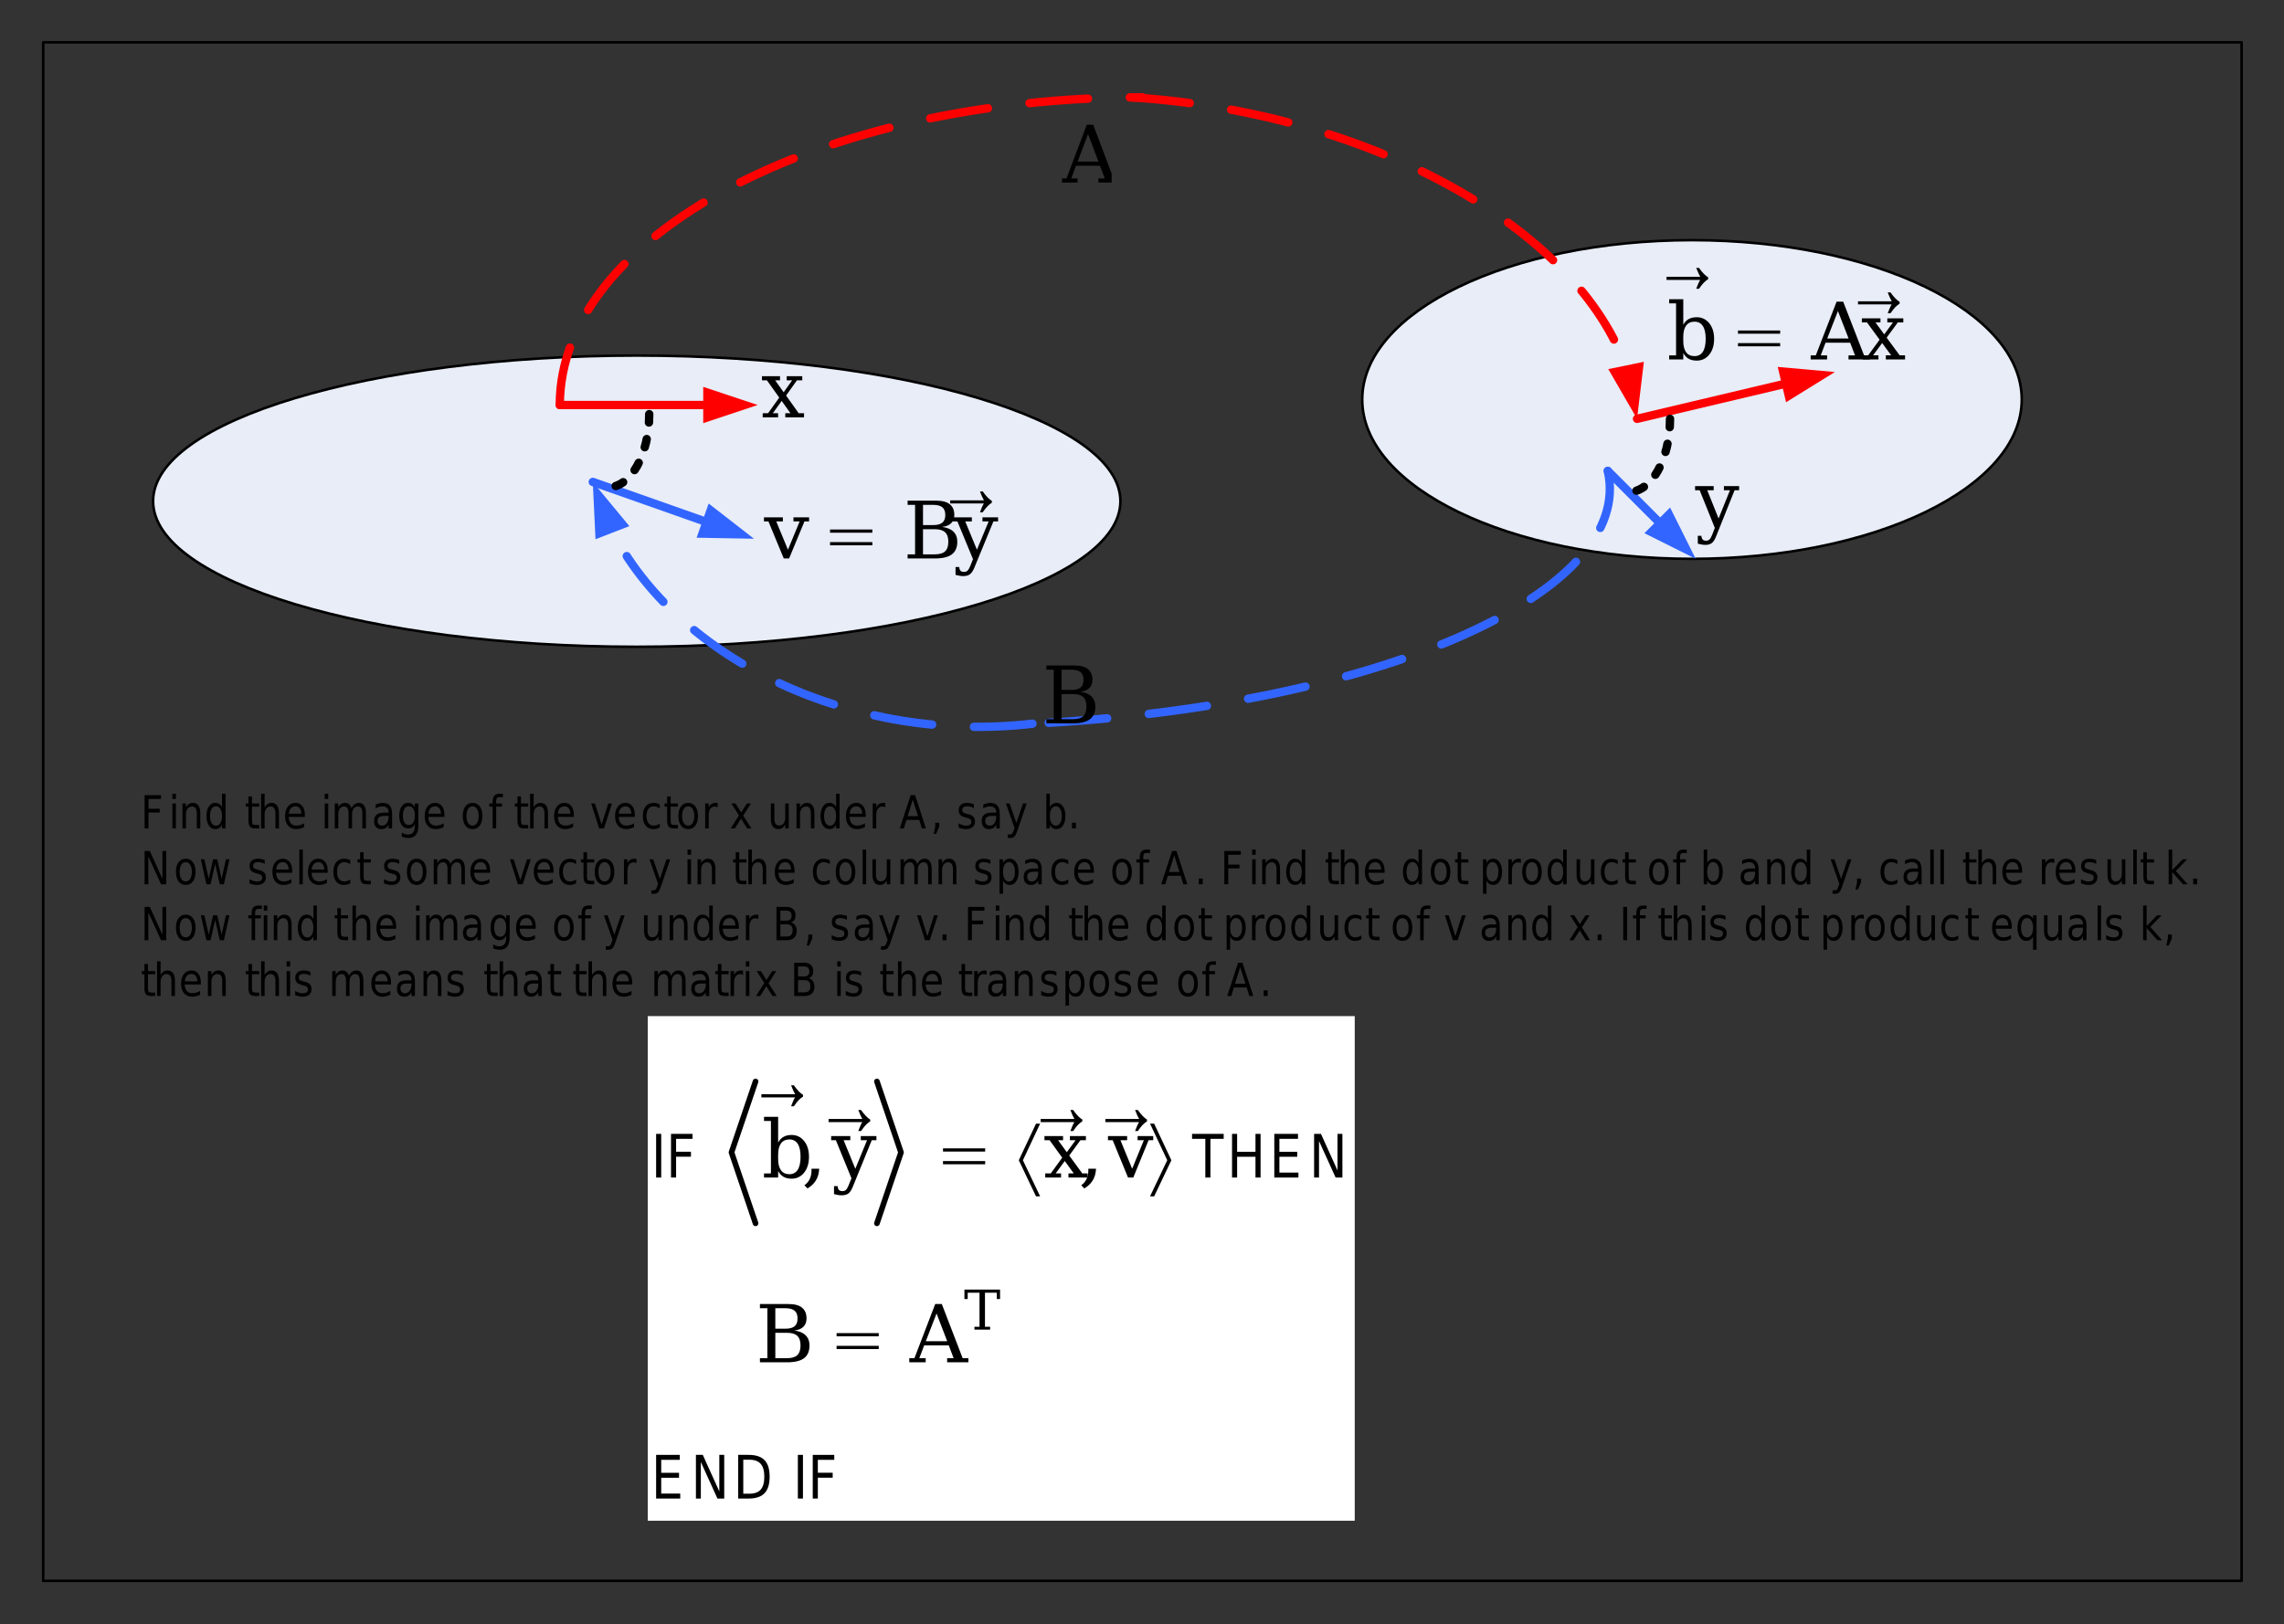 <?xml version="1.0" encoding="UTF-8"?>
<svg width="589pt" height="419pt" version="1.1" viewBox="0 0 589 419" xmlns="http://www.w3.org/2000/svg" xmlns:xlink="http://www.w3.org/1999/xlink">
 <rect x="0" y="0" width="589" height="419" fill="#333333" stroke="none"/>
 <defs>
  <symbol id="glyph0-1" overflow="visible">
   <path d="m4.031-5.406h5.375l-2.688-7.094zm-4.156 5.406v-1.062h1.297l5.219-13.844h1.656l5.234 13.844h1.453v1.062h-5.344v-1.062h1.641l-1.234-3.266h-6.172l-1.234 3.266h1.625v1.062z"/>
  </symbol>
  <symbol id="glyph1-1" overflow="visible">
   <path d="m5.844-6.469 2.188-3.078h-1.406v-1.062h4.016v1.062h-1.375l-2.797 3.922 3.25 4.562h1.375v1.062h-4.828v-1.062h1.328l-2.266-3.172-2.281 3.172h1.359v1.062h-3.969v-1.062h1.391l2.875-4.031-3.172-4.453h-1.281v-1.062h4.656v1.062h-1.25z"/>
  </symbol>
  <symbol id="glyph1-2" overflow="visible">
   <path d="m4.344 1.953 0.688-1.781-3.906-9.719h-1.188v-1.062h4.797v1.062h-1.656l2.922 7.297 2.938-7.297h-1.562v-1.062h3.922v1.062h-1.172l-4.781 11.938c-0.324 0.82-0.688 1.383-1.094 1.688-0.398 0.312-0.953 0.469-1.672 0.469-0.312 0-0.633-0.031-0.953-0.094-0.324-0.055-0.652-0.125-0.984-0.219v-2.031h0.922c0.039 0.457 0.156 0.781 0.344 0.969 0.188 0.195 0.477 0.297 0.875 0.297 0.352 0 0.641-0.105 0.859-0.312 0.219-0.199 0.453-0.602 0.703-1.203z"/>
  </symbol>
  <symbol id="glyph2-1" overflow="visible">
   <path d="m5.031-1.062h2.984c1.188 0 2.055-0.254 2.609-0.766 0.551-0.52 0.828-1.348 0.828-2.484 0-1.125-0.277-1.941-0.828-2.453-0.543-0.52-1.414-0.781-2.609-0.781h-2.984zm0-7.547h2.531c1.082 0 1.875-0.207 2.375-0.625 0.5-0.414 0.75-1.078 0.75-1.984s-0.25-1.566-0.75-1.984c-0.5-0.414-1.293-0.625-2.375-0.625h-2.531zm-3.906 8.609v-1.062h1.891v-12.766h-1.891v-1.078h7.328c1.5 0 2.629 0.312 3.391 0.938 0.758 0.617 1.141 1.531 1.141 2.75 0 0.887-0.266 1.594-0.797 2.125-0.523 0.523-1.293 0.84-2.312 0.953 1.258 0.168 2.219 0.574 2.875 1.219 0.656 0.648 0.984 1.516 0.984 2.609 0 1.48-0.469 2.57-1.406 3.266-0.93 0.699-2.375 1.047-4.344 1.047z"/>
  </symbol>
  <symbol id="glyph3-1" overflow="visible">
   <path d="m5.109 0-3.953-9.547h-1.219v-1.062h4.938v1.062h-1.703l3.016 7.297 3.016-7.297h-1.594v-1.062h4.031v1.062h-1.203l-3.953 9.547z"/>
  </symbol>
  <symbol id="glyph3-2" overflow="visible">
   <path d="m5.109-1.062h3.031c1.207 0 2.094-0.254 2.656-0.766 0.562-0.52 0.844-1.348 0.844-2.484 0-1.125-0.281-1.941-0.844-2.453-0.555-0.52-1.438-0.781-2.656-0.781h-3.031zm0-7.547h2.578c1.102 0 1.906-0.207 2.406-0.625 0.508-0.414 0.766-1.078 0.766-1.984s-0.258-1.566-0.766-1.984c-0.5-0.414-1.305-0.625-2.406-0.625h-2.578zm-3.969 8.609v-1.062h1.922v-12.766h-1.922v-1.078h7.453c1.52 0 2.664 0.312 3.438 0.938 0.77 0.617 1.156 1.531 1.156 2.75 0 0.887-0.273 1.594-0.812 2.125-0.531 0.523-1.312 0.84-2.344 0.953 1.281 0.168 2.254 0.574 2.922 1.219 0.664 0.648 1 1.516 1 2.609 0 1.48-0.477 2.57-1.422 3.266-0.938 0.699-2.406 1.047-4.406 1.047z"/>
  </symbol>
  <symbol id="glyph3-3" overflow="visible">
   <path d="m4.469 1.953 0.703-1.781-4.016-9.719h-1.219v-1.062h4.938v1.062h-1.703l3.016 7.297 3.016-7.297h-1.594v-1.062h4.031v1.062h-1.203l-4.922 11.938c-0.344 0.82-0.727 1.383-1.141 1.688-0.406 0.312-0.98 0.469-1.719 0.469-0.324 0-0.652-0.031-0.984-0.094-0.336-0.055-0.668-0.125-1-0.219v-2.031h0.953c0.031 0.457 0.141 0.781 0.328 0.969 0.195 0.195 0.5 0.297 0.906 0.297 0.375 0 0.672-0.105 0.891-0.312 0.227-0.199 0.469-0.602 0.719-1.203z"/>
  </symbol>
  <symbol id="glyph4-1" overflow="visible">
   <path d="m0.375-7.469h10.906v0.828h-10.906zm0 3.25h10.906v0.828h-10.906z"/>
  </symbol>
  <symbol id="glyph4-2" overflow="visible">
   <path d="m10.984-12.094c-0.387 0.242-0.758 0.543-1.109 0.906-0.355 0.355-0.773 0.875-1.25 1.562h-0.703c0.395-1.102 0.734-1.863 1.016-2.281h-8.688v-0.797h8.703c-0.117-0.25-0.273-0.555-0.469-0.922-0.094-0.188-0.281-0.645-0.562-1.375h0.719c0.875 1.242 1.656 2.047 2.344 2.422z"/>
  </symbol>
  <symbol id="glyph5-1" overflow="visible">
   <path d="m2.375-1.062v-13.406h-1.781v-1.062h3.641v6.578c0.363-0.664 0.828-1.156 1.391-1.469s1.254-0.469 2.078-0.469c1.32 0 2.398 0.516 3.234 1.547 0.832 1.031 1.25 2.375 1.25 4.031 0 1.668-0.418 3.023-1.25 4.062-0.836 1.031-1.914 1.547-3.234 1.547-0.824 0-1.516-0.156-2.078-0.469-0.562-0.32-1.027-0.816-1.391-1.484v1.656h-3.641v-1.062zm1.859-3.719c0 1.281 0.242 2.258 0.734 2.922 0.5 0.668 1.219 1 2.156 1 0.945 0 1.664-0.375 2.156-1.125 0.488-0.75 0.734-1.859 0.734-3.328s-0.246-2.57-0.734-3.312c-0.492-0.75-1.211-1.125-2.156-1.125-0.938 0-1.656 0.34-2.156 1.016-0.492 0.668-0.734 1.637-0.734 2.906z"/>
  </symbol>
  <symbol id="glyph5-2" overflow="visible">
   <path d="m4.141-5.406h5.516l-2.75-7.078zm-4.266 5.406v-1.062h1.328l5.359-13.844h1.703l5.375 13.844h1.484v1.062h-5.484v-1.062h1.672l-1.25-3.266h-6.344l-1.25 3.266h1.641v1.062z"/>
  </symbol>
  <symbol id="glyph5-3" overflow="visible">
   <path d="m6.016-6.469 2.25-3.078h-1.453v-1.062h4.125v1.062h-1.422l-2.875 3.922 3.359 4.562h1.391v1.062h-4.953v-1.062h1.375l-2.328-3.172-2.344 3.172h1.391v1.062h-4.078v-1.062h1.422l2.953-4.031-3.25-4.453h-1.328v-1.062h4.797v1.062h-1.281z"/>
  </symbol>
  <symbol id="glyph6-1" overflow="visible">
   <path d="m10.969-12.094c-0.398 0.242-0.773 0.543-1.125 0.906-0.344 0.355-0.758 0.875-1.234 1.562h-0.719c0.406-1.102 0.75-1.863 1.031-2.281h-8.688v-0.797h8.703c-0.125-0.25-0.281-0.555-0.469-0.922-0.094-0.188-0.289-0.645-0.578-1.375h0.719c0.883 1.242 1.672 2.047 2.359 2.422z"/>
  </symbol>
  <symbol id="glyph6-2" overflow="visible">
   <path d="m0.375-7.469h10.875v0.828h-10.875zm0 3.25h10.875v0.828h-10.875z"/>
  </symbol>
  <symbol id="glyph7-1" overflow="visible">
   <path d="m1.297-11.266h1.312v11.266h-1.312z"/>
  </symbol>
  <symbol id="glyph7-2" overflow="visible">
   <path d="m1.297-11.266h5.547v1.281h-4.234v3.328h3.828v1.281h-3.828v5.375h-1.312z"/>
  </symbol>
  <symbol id="glyph7-3" overflow="visible">
   <path d="m-0.031-11.266h8.156v1.281h-3.422v9.984h-1.312v-9.984h-3.422z"/>
  </symbol>
  <symbol id="glyph7-4" overflow="visible">
   <path d="m1.297-11.266h1.312v4.625h4.734v-4.625h1.312v11.266h-1.312v-5.359h-4.734v5.359h-1.312z"/>
  </symbol>
  <symbol id="glyph7-5" overflow="visible">
   <path d="m1.297-11.266h6.109v1.281h-4.797v3.344h4.594v1.281h-4.594v4.078h4.906v1.281h-6.219z"/>
  </symbol>
  <symbol id="glyph7-6" overflow="visible">
   <path d="m1.297-11.266h1.766l4.266 9.422v-9.422h1.266v11.266h-1.75l-4.281-9.422v9.422h-1.266z"/>
  </symbol>
  <symbol id="glyph7-7" overflow="visible">
   <path d="m2.609-10.016v8.766h1.578c1.32 0 2.289-0.348 2.906-1.047 0.625-0.707 0.938-1.82 0.938-3.344 0-1.508-0.312-2.613-0.938-3.312-0.617-0.707-1.586-1.062-2.906-1.062zm-1.312-1.25h2.688c1.863 0 3.234 0.453 4.109 1.359s1.312 2.328 1.312 4.266-0.445 3.367-1.328 4.281c-0.875 0.906-2.242 1.359-4.094 1.359h-2.688z"/>
  </symbol>
  <symbol id="glyph8-1" overflow="visible">
   <path d="m2.375-1.062v-13.531h-1.781v-1.062h3.641v6.625c0.363-0.664 0.828-1.156 1.391-1.469 0.562-0.32 1.254-0.484 2.078-0.484 1.32 0 2.398 0.523 3.234 1.562 0.832 1.031 1.25 2.387 1.25 4.062 0 1.68-0.418 3.043-1.25 4.094-0.836 1.043-1.914 1.562-3.234 1.562-0.824 0-1.516-0.164-2.078-0.484s-1.027-0.816-1.391-1.484v1.672h-3.641v-1.062zm1.859-3.75c0 1.281 0.242 2.262 0.734 2.938 0.5 0.68 1.219 1.016 2.156 1.016 0.945 0 1.664-0.379 2.156-1.141 0.488-0.758 0.734-1.879 0.734-3.359 0-1.477-0.246-2.594-0.734-3.344-0.492-0.75-1.211-1.125-2.156-1.125-0.938 0-1.656 0.34-2.156 1.016-0.492 0.68-0.734 1.656-0.734 2.938z"/>
  </symbol>
  <symbol id="glyph8-2" overflow="visible">
   <path d="m0.75 2c0.625-0.461 1.082-1.008 1.375-1.641 0.301-0.625 0.453-1.379 0.453-2.266v-0.375h1.984c-0.055 1.148-0.324 2.133-0.812 2.953-0.48 0.82-1.215 1.535-2.203 2.141z"/>
  </symbol>
  <symbol id="glyph8-3" overflow="visible">
   <path d="m4.453 1.969 0.719-1.781-4.016-9.812h-1.219v-1.078h4.938v1.078h-1.719l3.016 7.359 3.016-7.359h-1.609v-1.078h4.031v1.078h-1.203l-4.906 12.047c-0.336 0.82-0.711 1.383-1.125 1.688-0.406 0.312-0.984 0.469-1.734 0.469-0.312 0-0.637-0.027-0.969-0.078-0.336-0.055-0.668-0.133-1-0.234v-2.047h0.938c0.039 0.457 0.156 0.785 0.344 0.984 0.195 0.195 0.5 0.297 0.906 0.297 0.363 0 0.656-0.105 0.875-0.312 0.227-0.199 0.469-0.605 0.719-1.219z"/>
  </symbol>
  <symbol id="glyph8-4" overflow="visible">
   <path d="m6.016-6.531 2.25-3.094h-1.453v-1.078h4.125v1.078h-1.422l-2.875 3.953 3.359 4.609h1.391v1.062h-4.953v-1.062h1.375l-2.328-3.203-2.344 3.203h1.391v1.062h-4.078v-1.062h1.422l2.953-4.062-3.25-4.5h-1.328v-1.078h4.797v1.078h-1.281z"/>
  </symbol>
  <symbol id="glyph8-5" overflow="visible">
   <path d="m5.109 0-3.953-9.625h-1.219v-1.078h4.938v1.078h-1.719l3.016 7.359 3.016-7.359h-1.609v-1.078h4.031v1.078h-1.203l-3.938 9.625z"/>
  </symbol>
  <symbol id="glyph8-6" overflow="visible">
   <path d="m5.109-1.062h3.016c1.207 0 2.086-0.258 2.641-0.781 0.562-0.531 0.844-1.363 0.844-2.5 0-1.133-0.281-1.961-0.844-2.484-0.555-0.52-1.434-0.781-2.641-0.781h-3.016zm0-7.609h2.562c1.094 0 1.895-0.207 2.406-0.625 0.508-0.426 0.766-1.098 0.766-2.016 0-0.914-0.258-1.582-0.766-2-0.512-0.426-1.312-0.641-2.406-0.641h-2.562zm-3.969 8.672v-1.062h1.922v-12.891h-1.922v-1.078h7.438c1.52 0 2.66 0.312 3.422 0.938 0.77 0.625 1.156 1.555 1.156 2.781 0 0.898-0.266 1.609-0.797 2.141s-1.312 0.855-2.344 0.969c1.281 0.168 2.25 0.578 2.906 1.234 0.664 0.648 1 1.523 1 2.625 0 1.492-0.477 2.59-1.422 3.297-0.938 0.699-2.406 1.047-4.406 1.047z"/>
  </symbol>
  <symbol id="glyph8-7" overflow="visible">
   <path d="m4.141-5.438h5.516l-2.75-7.156zm-4.266 5.438v-1.062h1.328l5.359-13.969h1.703l5.375 13.969h1.484v1.062h-5.484v-1.062h1.672l-1.25-3.312h-6.344l-1.25 3.312h1.641v1.062z"/>
  </symbol>
  <symbol id="glyph9-1" overflow="visible">
   <path d="m10.969-12.203c-0.398 0.25-0.773 0.559-1.125 0.922-0.344 0.355-0.758 0.883-1.234 1.578h-0.719c0.406-1.113 0.75-1.879 1.031-2.297h-8.688v-0.812h8.703c-0.125-0.25-0.281-0.555-0.469-0.922-0.094-0.188-0.289-0.648-0.578-1.391h0.719c0.883 1.25 1.672 2.07 2.359 2.453z"/>
  </symbol>
  <symbol id="glyph9-2" overflow="visible">
   <path d="m0.375-7.531h10.875v0.828h-10.875zm0 3.281h10.875v0.828h-10.875z"/>
  </symbol>
  <symbol id="glyph10-1" overflow="visible">
   <path d="m6.172 4.047h-1.062l-4.438-9.312 4.438-9.438h1.062l-4.438 9.438z"/>
  </symbol>
  <symbol id="glyph10-2" overflow="visible">
   <path d="m6.172-5.266-4.438 9.312h-1.062l4.438-9.312-4.438-9.438h1.062z"/>
  </symbol>
  <symbol id="glyph11-1" overflow="visible">
   <path d="m2.719 0v-0.734h1.312v-8.781h-3.047v1.625h-0.844v-2.438h9.188v2.438h-0.844v-1.625h-3.047v8.781h1.328v0.734z"/>
  </symbol>
  <symbol id="glyph12-1" overflow="visible">
   <path d="m0.984-8.594h4.234v0.984h-3.234v2.531h2.906v0.969h-2.906v4.109h-1z"/>
  </symbol>
  <symbol id="glyph12-2" overflow="visible">
   <path d="m0.953-6.438h0.906v6.438h-0.906zm0-2.516h0.906v1.344h-0.906z"/>
  </symbol>
  <symbol id="glyph12-3" overflow="visible">
   <path d="m5.531-3.891v3.891h-0.906v-3.859c0-0.602-0.105-1.055-0.312-1.359-0.199-0.301-0.5-0.453-0.906-0.453-0.492 0-0.875 0.184-1.156 0.547-0.281 0.367-0.422 0.859-0.422 1.484v3.641h-0.906v-6.438h0.906v1c0.219-0.383 0.473-0.672 0.766-0.859 0.289-0.195 0.629-0.297 1.016-0.297 0.633 0 1.113 0.23 1.438 0.688 0.32 0.461 0.484 1.133 0.484 2.016z"/>
  </symbol>
  <symbol id="glyph12-4" overflow="visible">
   <path d="m4.578-5.469v-3.484h0.906v8.953h-0.906v-0.969c-0.188 0.387-0.43 0.672-0.719 0.859-0.293 0.188-0.641 0.281-1.047 0.281-0.668 0-1.211-0.312-1.625-0.938-0.418-0.625-0.625-1.441-0.625-2.453 0-1.008 0.207-1.82 0.625-2.438 0.414-0.625 0.957-0.938 1.625-0.938 0.406 0 0.754 0.094 1.047 0.281 0.289 0.18 0.531 0.461 0.719 0.844zm-3.094 2.25c0 0.781 0.133 1.398 0.406 1.844 0.281 0.438 0.66 0.656 1.141 0.656 0.477 0 0.852-0.219 1.125-0.656 0.281-0.445 0.422-1.062 0.422-1.844s-0.141-1.391-0.422-1.828c-0.273-0.445-0.648-0.672-1.125-0.672-0.48 0-0.859 0.227-1.141 0.672-0.273 0.438-0.406 1.047-0.406 1.828z"/>
  </symbol>
  <symbol id="glyph12-5" overflow="visible"></symbol>
  <symbol id="glyph12-6" overflow="visible">
   <path d="m1.844-8.266v1.828h1.859v0.812h-1.859v3.5c0 0.531 0.062 0.871 0.188 1.016 0.125 0.148 0.375 0.219 0.75 0.219h0.922v0.891h-0.922c-0.699 0-1.184-0.148-1.453-0.453-0.262-0.312-0.391-0.867-0.391-1.672v-3.5h-0.672v-0.812h0.672v-1.828z"/>
  </symbol>
  <symbol id="glyph12-7" overflow="visible">
   <path d="m5.531-3.891v3.891h-0.906v-3.859c0-0.602-0.105-1.055-0.312-1.359-0.199-0.301-0.5-0.453-0.906-0.453-0.492 0-0.875 0.184-1.156 0.547-0.281 0.367-0.422 0.859-0.422 1.484v3.641h-0.906v-8.953h0.906v3.516c0.219-0.383 0.473-0.672 0.766-0.859 0.289-0.195 0.629-0.297 1.016-0.297 0.633 0 1.113 0.23 1.438 0.688 0.32 0.461 0.484 1.133 0.484 2.016z"/>
  </symbol>
  <symbol id="glyph12-8" overflow="visible">
   <path d="m5.656-3.484v0.516h-4.156c0.039 0.73 0.227 1.289 0.562 1.672 0.332 0.375 0.801 0.562 1.406 0.562 0.344 0 0.676-0.047 1-0.141 0.332-0.102 0.66-0.254 0.984-0.453v1c-0.324 0.156-0.656 0.277-1 0.359-0.344 0.094-0.688 0.141-1.031 0.141-0.887 0-1.586-0.297-2.094-0.891-0.512-0.602-0.766-1.414-0.766-2.438 0-1.051 0.238-1.883 0.719-2.5 0.488-0.625 1.145-0.938 1.969-0.938 0.75 0 1.336 0.281 1.766 0.844 0.426 0.555 0.641 1.309 0.641 2.266zm-0.891-0.312c-0.012-0.582-0.152-1.047-0.422-1.391-0.273-0.344-0.633-0.516-1.078-0.516-0.5 0-0.906 0.168-1.219 0.5-0.305 0.336-0.477 0.805-0.516 1.406z"/>
  </symbol>
  <symbol id="glyph12-9" overflow="visible">
   <path d="m5.234-5.203c0.227-0.477 0.5-0.828 0.812-1.047 0.32-0.227 0.695-0.344 1.125-0.344 0.57 0 1.016 0.234 1.328 0.703s0.469 1.137 0.469 2v3.891h-0.922v-3.859c0-0.613-0.094-1.066-0.281-1.359-0.188-0.301-0.477-0.453-0.859-0.453-0.469 0-0.84 0.184-1.109 0.547-0.273 0.367-0.406 0.859-0.406 1.484v3.641h-0.906v-3.859c0-0.613-0.094-1.066-0.281-1.359-0.188-0.301-0.477-0.453-0.859-0.453-0.469 0-0.84 0.184-1.109 0.547-0.273 0.367-0.406 0.859-0.406 1.484v3.641h-0.906v-6.438h0.906v1c0.207-0.395 0.453-0.688 0.734-0.875 0.289-0.188 0.633-0.281 1.031-0.281 0.406 0 0.75 0.121 1.031 0.359 0.281 0.23 0.484 0.574 0.609 1.031z"/>
  </symbol>
  <symbol id="glyph12-10" overflow="visible">
   <path d="m3.453-3.234c-0.73 0-1.234 0.102-1.516 0.297-0.281 0.188-0.422 0.523-0.422 1 0 0.375 0.102 0.672 0.312 0.891 0.207 0.219 0.492 0.328 0.859 0.328 0.5 0 0.898-0.207 1.203-0.625 0.312-0.414 0.469-0.969 0.469-1.656v-0.234zm1.812-0.438v3.672h-0.906v-0.984c-0.211 0.398-0.469 0.688-0.781 0.875-0.305 0.188-0.68 0.281-1.125 0.281-0.562 0-1.012-0.18-1.344-0.547-0.336-0.375-0.5-0.875-0.5-1.5 0-0.727 0.203-1.273 0.609-1.641 0.414-0.363 1.035-0.547 1.859-0.547h1.281v-0.109c0-0.488-0.141-0.863-0.422-1.125-0.273-0.27-0.652-0.406-1.141-0.406-0.324 0-0.637 0.047-0.938 0.141-0.293 0.086-0.574 0.215-0.844 0.391v-0.984c0.32-0.145 0.641-0.254 0.953-0.328 0.312-0.07 0.617-0.109 0.922-0.109 0.789 0 1.383 0.242 1.781 0.719 0.395 0.48 0.594 1.215 0.594 2.203z"/>
  </symbol>
  <symbol id="glyph12-11" overflow="visible">
   <path d="m4.578-3.297c0-0.77-0.137-1.363-0.406-1.781-0.273-0.426-0.652-0.641-1.141-0.641-0.492 0-0.871 0.215-1.141 0.641-0.273 0.418-0.406 1.012-0.406 1.781 0 0.762 0.133 1.355 0.406 1.781 0.27 0.418 0.648 0.625 1.141 0.625 0.488 0 0.867-0.207 1.141-0.625 0.27-0.426 0.406-1.02 0.406-1.781zm0.906 2.5c0 1.094-0.211 1.906-0.625 2.438-0.418 0.539-1.059 0.812-1.922 0.812-0.312 0-0.609-0.031-0.891-0.094-0.281-0.055-0.559-0.137-0.828-0.25v-1.031c0.27 0.164 0.531 0.289 0.781 0.375 0.258 0.082 0.523 0.125 0.797 0.125 0.594 0 1.035-0.184 1.328-0.547 0.301-0.367 0.453-0.914 0.453-1.641v-0.531c-0.188 0.387-0.43 0.672-0.719 0.859-0.293 0.188-0.641 0.281-1.047 0.281-0.68 0-1.227-0.301-1.641-0.906-0.406-0.602-0.609-1.398-0.609-2.391 0-1 0.203-1.797 0.609-2.391 0.414-0.602 0.961-0.906 1.641-0.906 0.406 0 0.754 0.094 1.047 0.281 0.289 0.188 0.531 0.469 0.719 0.844v-0.969h0.906z"/>
  </symbol>
  <symbol id="glyph12-12" overflow="visible">
   <path d="m3.078-5.703c-0.48 0-0.859 0.227-1.141 0.672-0.281 0.438-0.422 1.043-0.422 1.812 0 0.773 0.141 1.383 0.422 1.828 0.281 0.438 0.66 0.656 1.141 0.656 0.488 0 0.875-0.219 1.156-0.656 0.281-0.445 0.422-1.055 0.422-1.828 0-0.758-0.141-1.363-0.422-1.812-0.281-0.445-0.668-0.672-1.156-0.672zm0-0.891c0.789 0 1.41 0.305 1.859 0.906 0.445 0.594 0.672 1.418 0.672 2.469 0 1.055-0.227 1.883-0.672 2.484-0.449 0.605-1.07 0.906-1.859 0.906-0.781 0-1.398-0.301-1.844-0.906-0.449-0.602-0.672-1.43-0.672-2.484 0-1.051 0.223-1.875 0.672-2.469 0.445-0.602 1.062-0.906 1.844-0.906z"/>
  </symbol>
  <symbol id="glyph12-13" overflow="visible">
   <path d="m3.734-8.953v0.875h-0.859c-0.324 0-0.555 0.078-0.688 0.234-0.125 0.156-0.188 0.434-0.188 0.828v0.578h1.5v0.812h-1.5v5.625h-0.906v-5.625h-0.859v-0.812h0.859v-0.453c0-0.719 0.141-1.238 0.422-1.562 0.289-0.332 0.75-0.5 1.375-0.5z"/>
  </symbol>
  <symbol id="glyph12-14" overflow="visible">
   <path d="m0.297-6.438h0.969l1.719 5.406 1.719-5.406h0.953l-2.062 6.438h-1.234z"/>
  </symbol>
  <symbol id="glyph12-15" overflow="visible">
   <path d="m4.922-6.203v1c-0.262-0.164-0.523-0.289-0.781-0.375-0.25-0.082-0.512-0.125-0.781-0.125-0.586 0-1.039 0.219-1.359 0.656-0.324 0.438-0.484 1.047-0.484 1.828 0 0.793 0.16 1.406 0.484 1.844 0.32 0.43 0.773 0.641 1.359 0.641 0.27 0 0.531-0.039 0.781-0.125 0.258-0.082 0.52-0.203 0.781-0.359v0.969c-0.262 0.137-0.527 0.242-0.797 0.312-0.273 0.07-0.559 0.109-0.859 0.109-0.836 0-1.496-0.301-1.984-0.906-0.48-0.613-0.719-1.441-0.719-2.484 0-1.051 0.242-1.875 0.734-2.469 0.488-0.602 1.164-0.906 2.031-0.906 0.281 0 0.551 0.039 0.812 0.109 0.27 0.062 0.531 0.156 0.781 0.281z"/>
  </symbol>
  <symbol id="glyph12-16" overflow="visible">
   <path d="m4.141-5.453c-0.105-0.07-0.219-0.125-0.344-0.156-0.117-0.031-0.242-0.047-0.375-0.047-0.523 0-0.918 0.199-1.188 0.594-0.273 0.387-0.406 0.945-0.406 1.672v3.391h-0.906v-6.438h0.906v1c0.188-0.395 0.43-0.688 0.734-0.875 0.312-0.188 0.688-0.281 1.125-0.281 0.062 0 0.129 0.008 0.203 0.016 0.07 0.012 0.156 0.023 0.25 0.031z"/>
  </symbol>
  <symbol id="glyph12-17" overflow="visible">
   <path d="m5.531-6.438-2 3.125 2.109 3.312h-1.078l-1.594-2.531-1.609 2.531h-1.062l2.141-3.375-1.969-3.062h1.078l1.453 2.297 1.469-2.297z"/>
  </symbol>
  <symbol id="glyph12-18" overflow="visible">
   <path d="m0.859-2.547v-3.891h0.906v3.859c0 0.605 0.098 1.062 0.297 1.375 0.207 0.305 0.516 0.453 0.922 0.453 0.488 0 0.875-0.18 1.156-0.547 0.281-0.363 0.422-0.863 0.422-1.5v-3.641h0.906v6.438h-0.906v-0.984c-0.219 0.387-0.477 0.68-0.766 0.875-0.293 0.188-0.625 0.281-1 0.281-0.637 0-1.121-0.227-1.453-0.688-0.324-0.469-0.484-1.145-0.484-2.031zm2.281-4.047z"/>
  </symbol>
  <symbol id="glyph12-19" overflow="visible">
   <path d="m3.438-7.438-1.344 4.266h2.703zm-0.547-1.156h1.125l2.797 8.594h-1.031l-0.672-2.203h-3.312l-0.672 2.203h-1.047z"/>
  </symbol>
  <symbol id="glyph12-20" overflow="visible">
   <path d="m1.188-1.469h1.031v1l-0.812 1.844h-0.625l0.406-1.844z"/>
  </symbol>
  <symbol id="glyph12-21" overflow="visible">
   <path d="m4.469-6.25v1c-0.262-0.156-0.531-0.27-0.812-0.344-0.273-0.082-0.555-0.125-0.844-0.125-0.449 0-0.789 0.086-1.016 0.25-0.219 0.156-0.328 0.398-0.328 0.719 0 0.25 0.078 0.449 0.234 0.594 0.156 0.137 0.477 0.266 0.969 0.391l0.312 0.078c0.645 0.156 1.102 0.387 1.375 0.688 0.27 0.293 0.406 0.699 0.406 1.219 0 0.605-0.203 1.086-0.609 1.438-0.406 0.344-0.965 0.516-1.672 0.516-0.305 0-0.617-0.039-0.938-0.109-0.312-0.062-0.648-0.16-1-0.297v-1.094c0.332 0.199 0.66 0.352 0.984 0.453 0.32 0.105 0.645 0.156 0.969 0.156 0.426 0 0.754-0.082 0.984-0.25 0.227-0.176 0.344-0.422 0.344-0.734 0-0.281-0.086-0.5-0.25-0.656-0.168-0.156-0.531-0.301-1.094-0.438l-0.312-0.094c-0.562-0.133-0.969-0.344-1.219-0.625-0.25-0.289-0.375-0.688-0.375-1.188 0-0.602 0.18-1.066 0.547-1.391 0.375-0.332 0.898-0.5 1.578-0.5 0.332 0 0.645 0.031 0.938 0.094 0.301 0.055 0.578 0.137 0.828 0.25z"/>
  </symbol>
  <symbol id="glyph12-22" overflow="visible">
   <path d="m3.25 0.594c-0.262 0.77-0.516 1.27-0.766 1.5-0.242 0.238-0.562 0.359-0.969 0.359h-0.719v-0.891h0.531c0.25 0 0.441-0.07 0.578-0.203 0.133-0.137 0.285-0.465 0.453-0.984l0.172-0.484-2.234-6.328h0.969l1.719 5.031 1.719-5.031h0.953z"/>
  </symbol>
  <symbol id="glyph12-23" overflow="visible">
   <path d="m4.906-3.219c0-0.781-0.141-1.391-0.422-1.828-0.273-0.445-0.648-0.672-1.125-0.672-0.48 0-0.855 0.227-1.125 0.672-0.273 0.438-0.406 1.047-0.406 1.828s0.133 1.398 0.406 1.844c0.27 0.438 0.645 0.656 1.125 0.656 0.477 0 0.852-0.219 1.125-0.656 0.281-0.445 0.422-1.062 0.422-1.844zm-3.078-2.25c0.188-0.383 0.426-0.664 0.719-0.844 0.289-0.188 0.641-0.281 1.047-0.281 0.664 0 1.207 0.312 1.625 0.938 0.414 0.617 0.625 1.43 0.625 2.438 0 1.012-0.211 1.828-0.625 2.453-0.418 0.625-0.961 0.938-1.625 0.938-0.406 0-0.758-0.094-1.047-0.281-0.293-0.188-0.531-0.473-0.719-0.859v0.969h-0.906v-8.953h0.906z"/>
  </symbol>
  <symbol id="glyph12-24" overflow="visible">
   <path d="m1.078-1.469h1.031v1.469h-1.031z"/>
  </symbol>
  <symbol id="glyph12-25" overflow="visible">
   <path d="m0.984-8.594h1.344l3.25 7.188v-7.188h0.969v8.594h-1.328l-3.266-7.188v7.188h-0.969z"/>
  </symbol>
  <symbol id="glyph12-26" overflow="visible">
   <path d="m0.422-6.438h0.906l1.125 5.016 1.141-5.016h1.062l1.125 5.016 1.125-5.016h0.906l-1.438 6.438h-1.062l-1.188-5.281-1.188 5.281h-1.078z"/>
  </symbol>
  <symbol id="glyph12-27" overflow="visible">
   <path d="m0.953-8.953h0.906v8.953h-0.906z"/>
  </symbol>
  <symbol id="glyph12-28" overflow="visible">
   <path d="m1.828-0.969v3.422h-0.906v-8.891h0.906v0.969c0.188-0.383 0.426-0.664 0.719-0.844 0.289-0.188 0.641-0.281 1.047-0.281 0.664 0 1.207 0.312 1.625 0.938 0.414 0.617 0.625 1.43 0.625 2.438 0 1.012-0.211 1.828-0.625 2.453-0.418 0.625-0.961 0.938-1.625 0.938-0.406 0-0.758-0.094-1.047-0.281-0.293-0.188-0.531-0.473-0.719-0.859zm3.078-2.25c0-0.781-0.141-1.391-0.422-1.828-0.273-0.445-0.648-0.672-1.125-0.672-0.48 0-0.855 0.227-1.125 0.672-0.273 0.438-0.406 1.047-0.406 1.828s0.133 1.398 0.406 1.844c0.27 0.438 0.645 0.656 1.125 0.656 0.477 0 0.852-0.219 1.125-0.656 0.281-0.445 0.422-1.062 0.422-1.844z"/>
  </symbol>
  <symbol id="glyph12-29" overflow="visible">
   <path d="m0.922-8.953h0.906v5.281l2.703-2.766h1.156l-2.922 3.016 3.047 3.422h-1.188l-2.797-3.141v3.141h-0.906z"/>
  </symbol>
  <symbol id="glyph12-30" overflow="visible">
   <path d="m1.984-4.109v3.156h1.594c0.531 0 0.926-0.129 1.188-0.391 0.258-0.258 0.391-0.656 0.391-1.188 0-0.539-0.133-0.938-0.391-1.188-0.262-0.258-0.656-0.391-1.188-0.391zm0-3.531v2.594h1.469c0.488 0 0.848-0.102 1.078-0.312 0.238-0.219 0.359-0.547 0.359-0.984 0-0.426-0.121-0.75-0.359-0.969-0.23-0.219-0.59-0.328-1.078-0.328zm-1-0.953h2.547c0.758 0 1.344 0.188 1.75 0.562 0.406 0.367 0.609 0.887 0.609 1.562 0 0.531-0.105 0.953-0.312 1.266-0.211 0.305-0.516 0.496-0.922 0.578 0.488 0.117 0.867 0.371 1.141 0.766 0.27 0.387 0.406 0.871 0.406 1.453 0 0.773-0.227 1.367-0.672 1.781-0.449 0.418-1.086 0.625-1.906 0.625h-2.641z"/>
  </symbol>
  <symbol id="glyph12-31" overflow="visible">
   <path d="m0.984-8.594h1v8.594h-1z"/>
  </symbol>
  <symbol id="glyph12-32" overflow="visible">
   <path d="m1.484-3.219c0 0.781 0.133 1.398 0.406 1.844 0.281 0.438 0.66 0.656 1.141 0.656 0.477 0 0.852-0.219 1.125-0.656 0.281-0.445 0.422-1.062 0.422-1.844s-0.141-1.391-0.422-1.828c-0.273-0.445-0.648-0.672-1.125-0.672-0.48 0-0.859 0.227-1.141 0.672-0.273 0.438-0.406 1.047-0.406 1.828zm3.094 2.25c-0.188 0.387-0.43 0.672-0.719 0.859-0.293 0.188-0.641 0.281-1.047 0.281-0.668 0-1.211-0.312-1.625-0.938-0.418-0.625-0.625-1.441-0.625-2.453 0-1.008 0.207-1.82 0.625-2.438 0.414-0.625 0.957-0.938 1.625-0.938 0.406 0 0.754 0.094 1.047 0.281 0.289 0.18 0.531 0.461 0.719 0.844v-0.969h0.906v8.891h-0.906z"/>
  </symbol>
  <clipPath id="clip1">
   <path d="m9.965 10h569v399h-569z"/>
  </clipPath>
  <clipPath id="clip3">
   <path d="m264.87 22h12.805v16h-12.805z"/>
  </clipPath>
  <clipPath id="clip4">
   <path d="m187.25 87h11.75v11h-11.75z"/>
  </clipPath>
  <clipPath id="clip5">
   <path d="m428.19 115h11.812v16h-11.812z"/>
  </clipPath>
  <clipPath id="clip6">
   <path d="m188.01 123h11.992v12h-11.992z"/>
  </clipPath>
  <clipPath id="clip7">
   <path d="m420.85 59h11.148v6h-11.148z"/>
  </clipPath>
  <clipPath id="clip8">
   <path d="m158.04 252.1h182.96v130.9h-182.96z"/>
  </clipPath>
  <clipPath id="clip9">
   <path d="m1 0h568.96v399h-568.96z"/>
  </clipPath>
  <clipPath id="clip2">
   <rect width="570" height="399"/>
  </clipPath>
  <g id="surface5" clip-path="url(#clip2)">
   <path transform="matrix(1,0,0,-1,-12.037,837)" d="m291.97 717.73c0 20.738-55.84 37.559-124.73 37.559-68.879 0-124.72-16.82-124.72-37.559 0-20.742 55.84-37.559 124.72-37.559 68.891 0 124.73 16.816 124.73 37.559zm0 0" fill="#e8edf7" fill-rule="evenodd" stroke="#000" stroke-linecap="round" stroke-linejoin="round" stroke-miterlimit="10" stroke-width=".655"/>
   <path transform="matrix(1,0,0,-1,-12.037,837)" d="m524.41 743.95c0 22.699-38.066 41.102-85.039 41.102-46.969 0-85.039-18.402-85.039-41.102s38.07-41.098 85.039-41.098c46.973 0 85.039 18.398 85.039 41.098zm0 0" fill="#e8edf7" fill-rule="evenodd" stroke="#000" stroke-linecap="round" stroke-linejoin="round" stroke-miterlimit="10" stroke-width=".655"/>
   <path transform="matrix(1,0,0,-1,-12.037,837)" d="m147.4 742.53c0 43.84 67.258 79.367 150.24 79.367" fill="none" stroke="#f00" stroke-dasharray="15.12,10.8" stroke-linecap="round" stroke-linejoin="round" stroke-miterlimit="10" stroke-width="2.16"/>
   <path transform="matrix(1,0,0,-1,-12.037,837)" d="m294.8 821.89c61.203-3.84 115.21-33.562 127.81-70.312" fill="none" stroke="#f00" stroke-dasharray="15.12,10.8" stroke-linecap="round" stroke-linejoin="round" stroke-miterlimit="10" stroke-width="2.16"/>
   <path d="m414.92 83.328-1.758 14.703-7.41-12.82z" fill="#f00" fill-rule="evenodd"/>
   <g clip-path="url(#clip3)">
    <g>
     <use x="264.865" y="37.087" xlink:href="#glyph0-1"/>
    </g>
   </g>
   <path transform="matrix(1,0,0,-1,-12.037,837)" d="m147.4 742.53h38.16" fill="none" stroke="#f00" stroke-linecap="round" stroke-linejoin="round" stroke-miterlimit="10" stroke-width="2.16"/>
   <path d="m172.35 89.789 14.043 4.68-14.043 4.68z" fill="#f00" fill-rule="evenodd"/>
   <g clip-path="url(#clip4)">
    <g>
     <use x="187.248" y="97.65" xlink:href="#glyph1-1"/>
    </g>
   </g>
   <path transform="matrix(1,0,0,-1,-12.037,837)" d="m425.2 738.97 38.5 9.109" fill="none" stroke="#f00" stroke-linecap="round" stroke-linejoin="round" stroke-miterlimit="10" stroke-width="2.16"/>
   <path d="m449.44 84.641 14.742 1.32-12.59 7.789z" fill="#f00" fill-rule="evenodd"/>
   <path transform="matrix(1,0,0,-1,-12.037,837)" d="m417.66 725.53 13.57-13.582" fill="none" stroke="#3265ff" stroke-linecap="round" stroke-linejoin="round" stroke-miterlimit="10" stroke-width="2.16"/>
   <path d="m421.68 120.91 6.609 13.238-13.23-6.617z" fill="#3265ff" fill-rule="evenodd"/>
   <path transform="matrix(1,0,0,-1,-12.037,837)" d="m417.66 725.53c7.141-31.52-59.289-60.711-148.37-65.203" fill="none" stroke="#3265ff" stroke-dasharray="15.12,10.8" stroke-linecap="round" stroke-linejoin="round" stroke-miterlimit="10" stroke-width="2.16"/>
   <path transform="matrix(1,0,0,-1,-12.037,837)" d="m269.29 660.33c-45.48-5.316-91.449 15.973-108.74 50.363" fill="none" stroke="#3265ff" stroke-dasharray="15.12,10.8" stroke-linecap="round" stroke-linejoin="round" stroke-miterlimit="10" stroke-width="2.16"/>
   <path d="m144.57 129.09-0.703-14.781 9.434 11.402z" fill="#3265ff" fill-rule="evenodd"/>
   <g clip-path="url(#clip5)">
    <g>
     <use x="428.188" y="126" xlink:href="#glyph1-2"/>
    </g>
   </g>
   <g>
    <use x="259.726" y="176.57" xlink:href="#glyph2-1"/>
   </g>
   <path transform="matrix(1,0,0,-1,-12.037,837)" d="m155.91 722.69 29.434-10.371" fill="none" stroke="#3265ff" stroke-linecap="round" stroke-linejoin="round" stroke-miterlimit="10" stroke-width="2.16"/>
   <path d="m173.75 119.88 11.688 9.082-14.797-0.262z" fill="#3265ff" fill-rule="evenodd"/>
   <g clip-path="url(#clip6)">
    <g>
     <use x="188.01" y="134.05" xlink:href="#glyph3-1"/>
    </g>
   </g>
   <g>
    <use x="204.679" y="134.05" xlink:href="#glyph4-1"/>
   </g>
   <g>
    <use x="223.918" y="134.05" xlink:href="#glyph3-2"/>
   </g>
   <g>
    <use x="236.744" y="134.05" xlink:href="#glyph3-3"/>
   </g>
   <g>
    <use x="235.79" y="131.764" xlink:href="#glyph4-2"/>
   </g>
   <g>
    <use x="420.85" y="82.719" xlink:href="#glyph5-1"/>
   </g>
   <g clip-path="url(#clip7)">
    <g>
     <use x="420.532" y="74.105" xlink:href="#glyph6-1"/>
    </g>
   </g>
   <g>
    <use x="438.819" y="82.719" xlink:href="#glyph6-2"/>
   </g>
   <g>
    <use x="458.06" y="82.719" xlink:href="#glyph5-2"/>
   </g>
   <g>
    <use x="470.888" y="82.719" xlink:href="#glyph5-3"/>
   </g>
   <g>
    <use x="469.909" y="80.426" xlink:href="#glyph6-1"/>
   </g>
   <path transform="matrix(1,0,0,-1,-12.037,837)" d="m433.7 738.97c0-10.418-4.75-18.867-10.621-18.867" fill="none" stroke="#000" stroke-dasharray="2.16,4.32" stroke-linecap="round" stroke-linejoin="round" stroke-miterlimit="10" stroke-width="2.16"/>
   <path transform="matrix(1,0,0,-1,-12.037,837)" d="m170.46 740.18c0-10.43-4.758-18.871-10.617-18.871" fill="none" stroke="#000" stroke-dasharray="2.16,4.32" stroke-linecap="round" stroke-linejoin="round" stroke-miterlimit="10" stroke-width="2.16"/>
   <g clip-path="url(#clip8)">
    <path d="m158.04 382.26h182.32v-130.16h-182.32z" fill="#fff" fill-rule="evenodd"/>
   </g>
   <g>
    <use x="158.905" y="293.737" xlink:href="#glyph7-1"/>
    <use x="162.744" y="293.737" xlink:href="#glyph7-2"/>
   </g>
   <path transform="matrix(.997 0 0 -.994 158.04 383.6)" d="m27.886 115.34-6.225-18.409 6.225-18.409" fill="none" stroke="#000" stroke-linecap="round" stroke-linejoin="round" stroke-miterlimit="10" stroke-width="1.457"/>
   <g>
    <use x="187.433" y="293.737" xlink:href="#glyph8-1"/>
   </g>
   <g>
    <use x="187.113" y="285.063" xlink:href="#glyph9-1"/>
   </g>
   <g>
    <use x="197.697" y="293.737" xlink:href="#glyph8-2"/>
   </g>
   <g>
    <use x="205.402" y="293.737" xlink:href="#glyph8-3"/>
   </g>
   <g>
    <use x="204.442" y="291.441" xlink:href="#glyph9-1"/>
   </g>
   <path transform="matrix(.997 0 0 -.994 158.04 383.6)" d="m59.281 115.34 6.225-18.409-6.225-18.409" fill="none" stroke="#000" stroke-linecap="round" stroke-linejoin="round" stroke-miterlimit="10" stroke-width="1.457"/>
   <g>
    <use x="233.808" y="293.737" xlink:href="#glyph9-2"/>
   </g>
   <g>
    <use x="253.056" y="294.541" xlink:href="#glyph10-1"/>
   </g>
   <g>
    <use x="260.096" y="293.737" xlink:href="#glyph8-4"/>
   </g>
   <g>
    <use x="259.139" y="291.441" xlink:href="#glyph9-1"/>
   </g>
   <g>
    <use x="269.084" y="293.737" xlink:href="#glyph8-2"/>
   </g>
   <g>
    <use x="276.787" y="293.737" xlink:href="#glyph8-5"/>
   </g>
   <g>
    <use x="275.821" y="291.441" xlink:href="#glyph9-1"/>
   </g>
   <g>
    <use x="286.902" y="294.541" xlink:href="#glyph10-2"/>
   </g>
   <g>
    <use x="298.441" y="293.737" xlink:href="#glyph7-3"/>
   </g>
   <g>
    <use x="307.421" y="293.737" xlink:href="#glyph7-4"/>
   </g>
   <g>
    <use x="318.321" y="293.737" xlink:href="#glyph7-5"/>
   </g>
   <g>
    <use x="328.586" y="293.737" xlink:href="#glyph7-6"/>
   </g>
   <g>
    <use x="185.833" y="341.396" xlink:href="#glyph8-6"/>
   </g>
   <g>
    <use x="206.362" y="341.396" xlink:href="#glyph9-2"/>
   </g>
   <g>
    <use x="225.61" y="341.396" xlink:href="#glyph8-7"/>
   </g>
   <g>
    <use x="239.568" y="332.961" xlink:href="#glyph11-1"/>
   </g>
   <g>
    <use x="158.905" y="376.537" xlink:href="#glyph7-5"/>
   </g>
   <g>
    <use x="169.17" y="376.537" xlink:href="#glyph7-6"/>
   </g>
   <g>
    <use x="180.069" y="376.537" xlink:href="#glyph7-7"/>
   </g>
   <g>
    <use x="195.457" y="376.537" xlink:href="#glyph7-1"/>
    <use x="199.297" y="376.537" xlink:href="#glyph7-2"/>
   </g>
   <g>
    <use x="27.308" y="203.69" xlink:href="#glyph12-1"/>
    <use x="34.507" y="203.69" xlink:href="#glyph12-2"/>
    <use x="37.122" y="203.69" xlink:href="#glyph12-3"/>
    <use x="43.673" y="203.69" xlink:href="#glyph12-4"/>
   </g>
   <g>
    <use x="50.86" y="203.69" xlink:href="#glyph12-5"/>
    <use x="54.136" y="203.69" xlink:href="#glyph12-6"/>
    <use x="57.411" y="203.69" xlink:href="#glyph12-7"/>
    <use x="63.962" y="203.69" xlink:href="#glyph12-8"/>
    <use x="70.513" y="203.69" xlink:href="#glyph12-5"/>
    <use x="73.788" y="203.69" xlink:href="#glyph12-2"/>
    <use x="76.404" y="203.69" xlink:href="#glyph12-9"/>
   </g>
   <g>
    <use x="86.854" y="203.69" xlink:href="#glyph12-10"/>
    <use x="93.405" y="203.69" xlink:href="#glyph12-11"/>
    <use x="99.956" y="203.69" xlink:href="#glyph12-8"/>
    <use x="106.507" y="203.69" xlink:href="#glyph12-5"/>
    <use x="109.782" y="203.69" xlink:href="#glyph12-12"/>
   </g>
   <g>
    <use x="116.957" y="203.69" xlink:href="#glyph12-13"/>
    <use x="120.233" y="203.69" xlink:href="#glyph12-5"/>
    <use x="123.508" y="203.69" xlink:href="#glyph12-6"/>
    <use x="126.783" y="203.69" xlink:href="#glyph12-7"/>
    <use x="133.334" y="203.69" xlink:href="#glyph12-8"/>
    <use x="139.885" y="203.69" xlink:href="#glyph12-5"/>
    <use x="143.16" y="203.69" xlink:href="#glyph12-14"/>
    <use x="149.051" y="203.69" xlink:href="#glyph12-8"/>
   </g>
   <g>
    <use x="156.215" y="203.69" xlink:href="#glyph12-15"/>
    <use x="162.106" y="203.69" xlink:href="#glyph12-6"/>
    <use x="165.381" y="203.69" xlink:href="#glyph12-12"/>
    <use x="171.932" y="203.69" xlink:href="#glyph12-16"/>
    <use x="175.855" y="203.69" xlink:href="#glyph12-5"/>
    <use x="179.131" y="203.69" xlink:href="#glyph12-17"/>
   </g>
   <g>
    <use x="185.658" y="203.69" xlink:href="#glyph12-5"/>
    <use x="188.933" y="203.69" xlink:href="#glyph12-18"/>
    <use x="195.484" y="203.69" xlink:href="#glyph12-3"/>
    <use x="202.035" y="203.69" xlink:href="#glyph12-4"/>
    <use x="208.586" y="203.69" xlink:href="#glyph12-8"/>
    <use x="215.137" y="203.69" xlink:href="#glyph12-16"/>
    <use x="219.06" y="203.69" xlink:href="#glyph12-5"/>
   </g>
   <g>
    <use x="222.96" y="203.69" xlink:href="#glyph12-19"/>
   </g>
   <g>
    <use x="230.993" y="203.69" xlink:href="#glyph12-20"/>
    <use x="234.266" y="203.69" xlink:href="#glyph12-5"/>
   </g>
   <g>
    <use x="237.663" y="203.69" xlink:href="#glyph12-21"/>
    <use x="243.554" y="203.69" xlink:href="#glyph12-10"/>
    <use x="250.105" y="203.69" xlink:href="#glyph12-22"/>
   </g>
   <g>
    <use x="256.632" y="203.69" xlink:href="#glyph12-5"/>
    <use x="259.907" y="203.69" xlink:href="#glyph12-23"/>
   </g>
   <g>
    <use x="266.363" y="203.69" xlink:href="#glyph12-24"/>
   </g>
   <g>
    <use x="27.308" y="218.09" xlink:href="#glyph12-25"/>
    <use x="35.815" y="218.09" xlink:href="#glyph12-12"/>
    <use x="42.365" y="218.09" xlink:href="#glyph12-26"/>
   </g>
   <g>
    <use x="51.52" y="218.09" xlink:href="#glyph12-5"/>
    <use x="54.795" y="218.09" xlink:href="#glyph12-21"/>
    <use x="60.686" y="218.09" xlink:href="#glyph12-8"/>
    <use x="67.237" y="218.09" xlink:href="#glyph12-27"/>
    <use x="69.853" y="218.09" xlink:href="#glyph12-8"/>
    <use x="76.404" y="218.09" xlink:href="#glyph12-15"/>
   </g>
   <g>
    <use x="82.931" y="218.09" xlink:href="#glyph12-6"/>
    <use x="86.206" y="218.09" xlink:href="#glyph12-5"/>
    <use x="89.482" y="218.09" xlink:href="#glyph12-21"/>
    <use x="95.373" y="218.09" xlink:href="#glyph12-12"/>
    <use x="101.923" y="218.09" xlink:href="#glyph12-9"/>
    <use x="111.738" y="218.09" xlink:href="#glyph12-8"/>
   </g>
   <g>
    <use x="118.925" y="218.09" xlink:href="#glyph12-5"/>
    <use x="122.2" y="218.09" xlink:href="#glyph12-14"/>
    <use x="128.091" y="218.09" xlink:href="#glyph12-8"/>
    <use x="134.642" y="218.09" xlink:href="#glyph12-15"/>
    <use x="140.533" y="218.09" xlink:href="#glyph12-6"/>
    <use x="143.808" y="218.09" xlink:href="#glyph12-12"/>
   </g>
   <g>
    <use x="150.984" y="218.09" xlink:href="#glyph12-16"/>
    <use x="154.907" y="218.09" xlink:href="#glyph12-5"/>
    <use x="158.182" y="218.09" xlink:href="#glyph12-22"/>
    <use x="164.073" y="218.09" xlink:href="#glyph12-5"/>
    <use x="167.349" y="218.09" xlink:href="#glyph12-2"/>
    <use x="169.964" y="218.09" xlink:href="#glyph12-3"/>
    <use x="176.515" y="218.09" xlink:href="#glyph12-5"/>
    <use x="179.791" y="218.09" xlink:href="#glyph12-6"/>
    <use x="183.066" y="218.09" xlink:href="#glyph12-7"/>
   </g>
   <g>
    <use x="190.241" y="218.09" xlink:href="#glyph12-8"/>
    <use x="196.792" y="218.09" xlink:href="#glyph12-5"/>
    <use x="200.067" y="218.09" xlink:href="#glyph12-15"/>
    <use x="205.958" y="218.09" xlink:href="#glyph12-12"/>
    <use x="212.509" y="218.09" xlink:href="#glyph12-27"/>
    <use x="215.125" y="218.09" xlink:href="#glyph12-18"/>
   </g>
   <g>
    <use x="222.3" y="218.09" xlink:href="#glyph12-9"/>
    <use x="232.115" y="218.09" xlink:href="#glyph12-3"/>
    <use x="238.665" y="218.09" xlink:href="#glyph12-5"/>
    <use x="241.941" y="218.09" xlink:href="#glyph12-21"/>
    <use x="247.832" y="218.09" xlink:href="#glyph12-28"/>
    <use x="254.382" y="218.09" xlink:href="#glyph12-10"/>
   </g>
   <g>
    <use x="261.558" y="218.09" xlink:href="#glyph12-15"/>
    <use x="267.449" y="218.09" xlink:href="#glyph12-8"/>
    <use x="274" y="218.09" xlink:href="#glyph12-5"/>
    <use x="277.275" y="218.09" xlink:href="#glyph12-12"/>
    <use x="283.826" y="218.09" xlink:href="#glyph12-13"/>
    <use x="287.101" y="218.09" xlink:href="#glyph12-5"/>
    <use x="290.376" y="218.09" xlink:href="#glyph12-19"/>
   </g>
   <g>
    <use x="299.063" y="218.09" xlink:href="#glyph12-24"/>
    <use x="302.336" y="218.09" xlink:href="#glyph12-5"/>
   </g>
   <g>
    <use x="305.753" y="218.09" xlink:href="#glyph12-1"/>
    <use x="312.952" y="218.09" xlink:href="#glyph12-2"/>
    <use x="315.567" y="218.09" xlink:href="#glyph12-3"/>
    <use x="322.118" y="218.09" xlink:href="#glyph12-4"/>
   </g>
   <g>
    <use x="329.305" y="218.09" xlink:href="#glyph12-5"/>
    <use x="332.581" y="218.09" xlink:href="#glyph12-6"/>
    <use x="335.856" y="218.09" xlink:href="#glyph12-7"/>
    <use x="342.407" y="218.09" xlink:href="#glyph12-8"/>
    <use x="348.958" y="218.09" xlink:href="#glyph12-5"/>
    <use x="352.233" y="218.09" xlink:href="#glyph12-4"/>
   </g>
   <g>
    <use x="359.408" y="218.09" xlink:href="#glyph12-12"/>
    <use x="365.959" y="218.09" xlink:href="#glyph12-6"/>
    <use x="369.234" y="218.09" xlink:href="#glyph12-5"/>
    <use x="372.51" y="218.09" xlink:href="#glyph12-28"/>
    <use x="379.061" y="218.09" xlink:href="#glyph12-16"/>
    <use x="382.984" y="218.09" xlink:href="#glyph12-12"/>
    <use x="389.535" y="218.09" xlink:href="#glyph12-4"/>
   </g>
   <g>
    <use x="396.71" y="218.09" xlink:href="#glyph12-18"/>
    <use x="403.261" y="218.09" xlink:href="#glyph12-15"/>
    <use x="409.152" y="218.09" xlink:href="#glyph12-6"/>
    <use x="412.427" y="218.09" xlink:href="#glyph12-5"/>
    <use x="415.703" y="218.09" xlink:href="#glyph12-12"/>
    <use x="422.253" y="218.09" xlink:href="#glyph12-13"/>
    <use x="425.529" y="218.09" xlink:href="#glyph12-5"/>
   </g>
   <g>
    <use x="429.429" y="218.09" xlink:href="#glyph12-23"/>
    <use x="435.979" y="218.09" xlink:href="#glyph12-5"/>
    <use x="439.255" y="218.09" xlink:href="#glyph12-10"/>
    <use x="445.806" y="218.09" xlink:href="#glyph12-3"/>
    <use x="452.356" y="218.09" xlink:href="#glyph12-4"/>
    <use x="458.907" y="218.09" xlink:href="#glyph12-5"/>
   </g>
   <g>
    <use x="462.795" y="218.09" xlink:href="#glyph12-22"/>
   </g>
   <g>
    <use x="468.713" y="218.09" xlink:href="#glyph12-20"/>
    <use x="471.986" y="218.09" xlink:href="#glyph12-5"/>
   </g>
   <g>
    <use x="475.383" y="218.09" xlink:href="#glyph12-15"/>
    <use x="481.274" y="218.09" xlink:href="#glyph12-10"/>
    <use x="487.825" y="218.09" xlink:href="#glyph12-27"/>
    <use x="490.44" y="218.09" xlink:href="#glyph12-27"/>
   </g>
   <g>
    <use x="493.704" y="218.09" xlink:href="#glyph12-5"/>
    <use x="496.979" y="218.09" xlink:href="#glyph12-6"/>
    <use x="500.255" y="218.09" xlink:href="#glyph12-7"/>
    <use x="506.806" y="218.09" xlink:href="#glyph12-8"/>
    <use x="513.356" y="218.09" xlink:href="#glyph12-5"/>
    <use x="516.632" y="218.09" xlink:href="#glyph12-16"/>
    <use x="520.555" y="218.09" xlink:href="#glyph12-8"/>
    <use x="527.106" y="218.09" xlink:href="#glyph12-21"/>
   </g>
   <g>
    <use x="533.621" y="218.09" xlink:href="#glyph12-18"/>
    <use x="540.172" y="218.09" xlink:href="#glyph12-27"/>
    <use x="542.788" y="218.09" xlink:href="#glyph12-6"/>
    <use x="546.063" y="218.09" xlink:href="#glyph12-5"/>
    <use x="549.339" y="218.09" xlink:href="#glyph12-29"/>
   </g>
   <g>
    <use x="555.503" y="218.09" xlink:href="#glyph12-24"/>
   </g>
   <g>
    <use x="27.308" y="232.52" xlink:href="#glyph12-25"/>
    <use x="35.815" y="232.52" xlink:href="#glyph12-12"/>
    <use x="42.365" y="232.52" xlink:href="#glyph12-26"/>
   </g>
   <g>
    <use x="51.52" y="232.52" xlink:href="#glyph12-5"/>
    <use x="54.795" y="232.52" xlink:href="#glyph12-13"/>
    <use x="58.071" y="232.52" xlink:href="#glyph12-2"/>
    <use x="60.686" y="232.52" xlink:href="#glyph12-3"/>
    <use x="67.237" y="232.52" xlink:href="#glyph12-4"/>
    <use x="73.788" y="232.52" xlink:href="#glyph12-5"/>
    <use x="77.063" y="232.52" xlink:href="#glyph12-6"/>
   </g>
   <g>
    <use x="80.963" y="232.52" xlink:href="#glyph12-7"/>
    <use x="87.514" y="232.52" xlink:href="#glyph12-8"/>
    <use x="94.065" y="232.52" xlink:href="#glyph12-5"/>
    <use x="97.34" y="232.52" xlink:href="#glyph12-2"/>
    <use x="99.956" y="232.52" xlink:href="#glyph12-9"/>
    <use x="109.77" y="232.52" xlink:href="#glyph12-10"/>
   </g>
   <g>
    <use x="116.957" y="232.52" xlink:href="#glyph12-11"/>
    <use x="123.508" y="232.52" xlink:href="#glyph12-8"/>
    <use x="130.059" y="232.52" xlink:href="#glyph12-5"/>
    <use x="133.334" y="232.52" xlink:href="#glyph12-12"/>
    <use x="139.885" y="232.52" xlink:href="#glyph12-13"/>
    <use x="143.16" y="232.52" xlink:href="#glyph12-5"/>
    <use x="146.436" y="232.52" xlink:href="#glyph12-22"/>
   </g>
   <g>
    <use x="152.951" y="232.52" xlink:href="#glyph12-5"/>
    <use x="156.227" y="232.52" xlink:href="#glyph12-18"/>
    <use x="162.777" y="232.52" xlink:href="#glyph12-3"/>
    <use x="169.328" y="232.52" xlink:href="#glyph12-4"/>
    <use x="175.879" y="232.52" xlink:href="#glyph12-8"/>
    <use x="182.43" y="232.52" xlink:href="#glyph12-16"/>
   </g>
   <g>
    <use x="186.978" y="232.52" xlink:href="#glyph12-5"/>
    <use x="190.253" y="232.52" xlink:href="#glyph12-30"/>
   </g>
   <g>
    <use x="198.263" y="232.52" xlink:href="#glyph12-20"/>
    <use x="201.536" y="232.52" xlink:href="#glyph12-5"/>
   </g>
   <g>
    <use x="204.933" y="232.52" xlink:href="#glyph12-21"/>
    <use x="210.824" y="232.52" xlink:href="#glyph12-10"/>
    <use x="217.375" y="232.52" xlink:href="#glyph12-22"/>
   </g>
   <g>
    <use x="223.902" y="232.52" xlink:href="#glyph12-5"/>
    <use x="227.177" y="232.52" xlink:href="#glyph12-14"/>
   </g>
   <g>
    <use x="232.983" y="232.52" xlink:href="#glyph12-24"/>
    <use x="236.256" y="232.52" xlink:href="#glyph12-5"/>
   </g>
   <g>
    <use x="239.643" y="232.52" xlink:href="#glyph12-1"/>
    <use x="246.842" y="232.52" xlink:href="#glyph12-2"/>
    <use x="249.457" y="232.52" xlink:href="#glyph12-3"/>
    <use x="256.008" y="232.52" xlink:href="#glyph12-4"/>
   </g>
   <g>
    <use x="263.195" y="232.52" xlink:href="#glyph12-5"/>
    <use x="266.471" y="232.52" xlink:href="#glyph12-6"/>
    <use x="269.746" y="232.52" xlink:href="#glyph12-7"/>
    <use x="276.297" y="232.52" xlink:href="#glyph12-8"/>
    <use x="282.848" y="232.52" xlink:href="#glyph12-5"/>
    <use x="286.123" y="232.52" xlink:href="#glyph12-4"/>
   </g>
   <g>
    <use x="293.298" y="232.52" xlink:href="#glyph12-12"/>
    <use x="299.849" y="232.52" xlink:href="#glyph12-6"/>
    <use x="303.124" y="232.52" xlink:href="#glyph12-5"/>
    <use x="306.4" y="232.52" xlink:href="#glyph12-28"/>
    <use x="312.951" y="232.52" xlink:href="#glyph12-16"/>
    <use x="316.874" y="232.52" xlink:href="#glyph12-12"/>
    <use x="323.425" y="232.52" xlink:href="#glyph12-4"/>
   </g>
   <g>
    <use x="330.6" y="232.52" xlink:href="#glyph12-18"/>
    <use x="337.151" y="232.52" xlink:href="#glyph12-15"/>
    <use x="343.042" y="232.52" xlink:href="#glyph12-6"/>
    <use x="346.317" y="232.52" xlink:href="#glyph12-5"/>
    <use x="349.593" y="232.52" xlink:href="#glyph12-12"/>
    <use x="356.143" y="232.52" xlink:href="#glyph12-13"/>
    <use x="359.419" y="232.52" xlink:href="#glyph12-5"/>
   </g>
   <g>
    <use x="363.319" y="232.52" xlink:href="#glyph12-14"/>
    <use x="369.21" y="232.52" xlink:href="#glyph12-5"/>
    <use x="372.485" y="232.52" xlink:href="#glyph12-10"/>
    <use x="379.036" y="232.52" xlink:href="#glyph12-3"/>
    <use x="385.587" y="232.52" xlink:href="#glyph12-4"/>
    <use x="392.137" y="232.52" xlink:href="#glyph12-5"/>
    <use x="395.413" y="232.52" xlink:href="#glyph12-17"/>
   </g>
   <g>
    <use x="401.923" y="232.52" xlink:href="#glyph12-24"/>
    <use x="405.22" y="232.52" xlink:href="#glyph12-5"/>
   </g>
   <g>
    <use x="408.613" y="232.52" xlink:href="#glyph12-31"/>
    <use x="411.888" y="232.52" xlink:href="#glyph12-13"/>
    <use x="415.164" y="232.52" xlink:href="#glyph12-5"/>
    <use x="418.439" y="232.52" xlink:href="#glyph12-6"/>
    <use x="421.715" y="232.52" xlink:href="#glyph12-7"/>
   </g>
   <g>
    <use x="428.89" y="232.52" xlink:href="#glyph12-2"/>
    <use x="431.505" y="232.52" xlink:href="#glyph12-21"/>
    <use x="437.396" y="232.52" xlink:href="#glyph12-5"/>
    <use x="440.672" y="232.52" xlink:href="#glyph12-4"/>
    <use x="447.223" y="232.52" xlink:href="#glyph12-12"/>
    <use x="453.773" y="232.52" xlink:href="#glyph12-6"/>
    <use x="457.049" y="232.52" xlink:href="#glyph12-5"/>
    <use x="460.324" y="232.52" xlink:href="#glyph12-28"/>
   </g>
   <g>
    <use x="467.499" y="232.52" xlink:href="#glyph12-16"/>
    <use x="471.423" y="232.52" xlink:href="#glyph12-12"/>
    <use x="477.974" y="232.52" xlink:href="#glyph12-4"/>
    <use x="484.524" y="232.52" xlink:href="#glyph12-18"/>
    <use x="491.075" y="232.52" xlink:href="#glyph12-15"/>
   </g>
   <g>
    <use x="497.602" y="232.52" xlink:href="#glyph12-6"/>
    <use x="500.878" y="232.52" xlink:href="#glyph12-5"/>
    <use x="504.153" y="232.52" xlink:href="#glyph12-8"/>
    <use x="510.704" y="232.52" xlink:href="#glyph12-32"/>
    <use x="517.255" y="232.52" xlink:href="#glyph12-18"/>
    <use x="523.806" y="232.52" xlink:href="#glyph12-10"/>
   </g>
   <g>
    <use x="530.969" y="232.52" xlink:href="#glyph12-27"/>
    <use x="533.585" y="232.52" xlink:href="#glyph12-21"/>
    <use x="539.476" y="232.52" xlink:href="#glyph12-5"/>
    <use x="542.751" y="232.52" xlink:href="#glyph12-29"/>
   </g>
   <g>
    <use x="548.863" y="232.52" xlink:href="#glyph12-20"/>
    <use x="552.136" y="232.52" xlink:href="#glyph12-5"/>
   </g>
   <g>
    <use x="27.308" y="246.92" xlink:href="#glyph12-6"/>
    <use x="30.583" y="246.92" xlink:href="#glyph12-7"/>
    <use x="37.134" y="246.92" xlink:href="#glyph12-8"/>
    <use x="43.685" y="246.92" xlink:href="#glyph12-3"/>
   </g>
   <g>
    <use x="50.86" y="246.92" xlink:href="#glyph12-5"/>
    <use x="54.136" y="246.92" xlink:href="#glyph12-6"/>
    <use x="57.411" y="246.92" xlink:href="#glyph12-7"/>
    <use x="63.962" y="246.92" xlink:href="#glyph12-2"/>
    <use x="66.577" y="246.92" xlink:href="#glyph12-21"/>
    <use x="72.468" y="246.92" xlink:href="#glyph12-5"/>
    <use x="75.744" y="246.92" xlink:href="#glyph12-9"/>
   </g>
   <g>
    <use x="86.194" y="246.92" xlink:href="#glyph12-8"/>
    <use x="92.745" y="246.92" xlink:href="#glyph12-10"/>
    <use x="99.296" y="246.92" xlink:href="#glyph12-3"/>
    <use x="105.847" y="246.92" xlink:href="#glyph12-21"/>
    <use x="111.738" y="246.92" xlink:href="#glyph12-5"/>
   </g>
   <g>
    <use x="115.638" y="246.92" xlink:href="#glyph12-6"/>
    <use x="118.913" y="246.92" xlink:href="#glyph12-7"/>
    <use x="125.464" y="246.92" xlink:href="#glyph12-10"/>
    <use x="132.015" y="246.92" xlink:href="#glyph12-6"/>
    <use x="135.29" y="246.92" xlink:href="#glyph12-5"/>
    <use x="138.565" y="246.92" xlink:href="#glyph12-6"/>
    <use x="141.841" y="246.92" xlink:href="#glyph12-7"/>
    <use x="148.392" y="246.92" xlink:href="#glyph12-8"/>
   </g>
   <g>
    <use x="155.555" y="246.92" xlink:href="#glyph12-5"/>
    <use x="158.83" y="246.92" xlink:href="#glyph12-9"/>
    <use x="168.645" y="246.92" xlink:href="#glyph12-10"/>
    <use x="175.196" y="246.92" xlink:href="#glyph12-6"/>
    <use x="178.471" y="246.92" xlink:href="#glyph12-16"/>
    <use x="182.394" y="246.92" xlink:href="#glyph12-2"/>
   </g>
   <g>
    <use x="185.658" y="246.92" xlink:href="#glyph12-17"/>
    <use x="191.549" y="246.92" xlink:href="#glyph12-5"/>
    <use x="194.824" y="246.92" xlink:href="#glyph12-30"/>
    <use x="202.683" y="246.92" xlink:href="#glyph12-5"/>
    <use x="205.958" y="246.92" xlink:href="#glyph12-2"/>
    <use x="208.574" y="246.92" xlink:href="#glyph12-21"/>
    <use x="214.465" y="246.92" xlink:href="#glyph12-5"/>
    <use x="217.74" y="246.92" xlink:href="#glyph12-6"/>
   </g>
   <g>
    <use x="221.652" y="246.92" xlink:href="#glyph12-7"/>
    <use x="228.203" y="246.92" xlink:href="#glyph12-8"/>
    <use x="234.754" y="246.92" xlink:href="#glyph12-5"/>
    <use x="238.029" y="246.92" xlink:href="#glyph12-6"/>
    <use x="241.304" y="246.92" xlink:href="#glyph12-16"/>
    <use x="245.228" y="246.92" xlink:href="#glyph12-10"/>
    <use x="251.779" y="246.92" xlink:href="#glyph12-3"/>
   </g>
   <g>
    <use x="258.954" y="246.92" xlink:href="#glyph12-21"/>
    <use x="264.845" y="246.92" xlink:href="#glyph12-28"/>
    <use x="271.396" y="246.92" xlink:href="#glyph12-12"/>
    <use x="277.946" y="246.92" xlink:href="#glyph12-21"/>
    <use x="283.837" y="246.92" xlink:href="#glyph12-8"/>
   </g>
   <g>
    <use x="291.013" y="246.92" xlink:href="#glyph12-5"/>
    <use x="294.288" y="246.92" xlink:href="#glyph12-12"/>
    <use x="300.839" y="246.92" xlink:href="#glyph12-13"/>
    <use x="304.114" y="246.92" xlink:href="#glyph12-5"/>
    <use x="307.39" y="246.92" xlink:href="#glyph12-19"/>
   </g>
   <g>
    <use x="315.793" y="246.92" xlink:href="#glyph12-24"/>
   </g>
   <g clip-path="url(#clip9)">
    <path transform="matrix(1,0,0,-1,-12.037,837)" d="m14.174 439.23h566.93v396.85h-566.93zm0 0" fill="none" stroke="#000" stroke-linecap="round" stroke-linejoin="round" stroke-miterlimit="10" stroke-width=".655"/>
   </g>
  </g>
 </defs>
 <g id="surface1">
  <g clip-path="url(#clip1)">
   <use transform="translate(9 10)" xlink:href="#surface5"/>
  </g>
 </g>
</svg>
